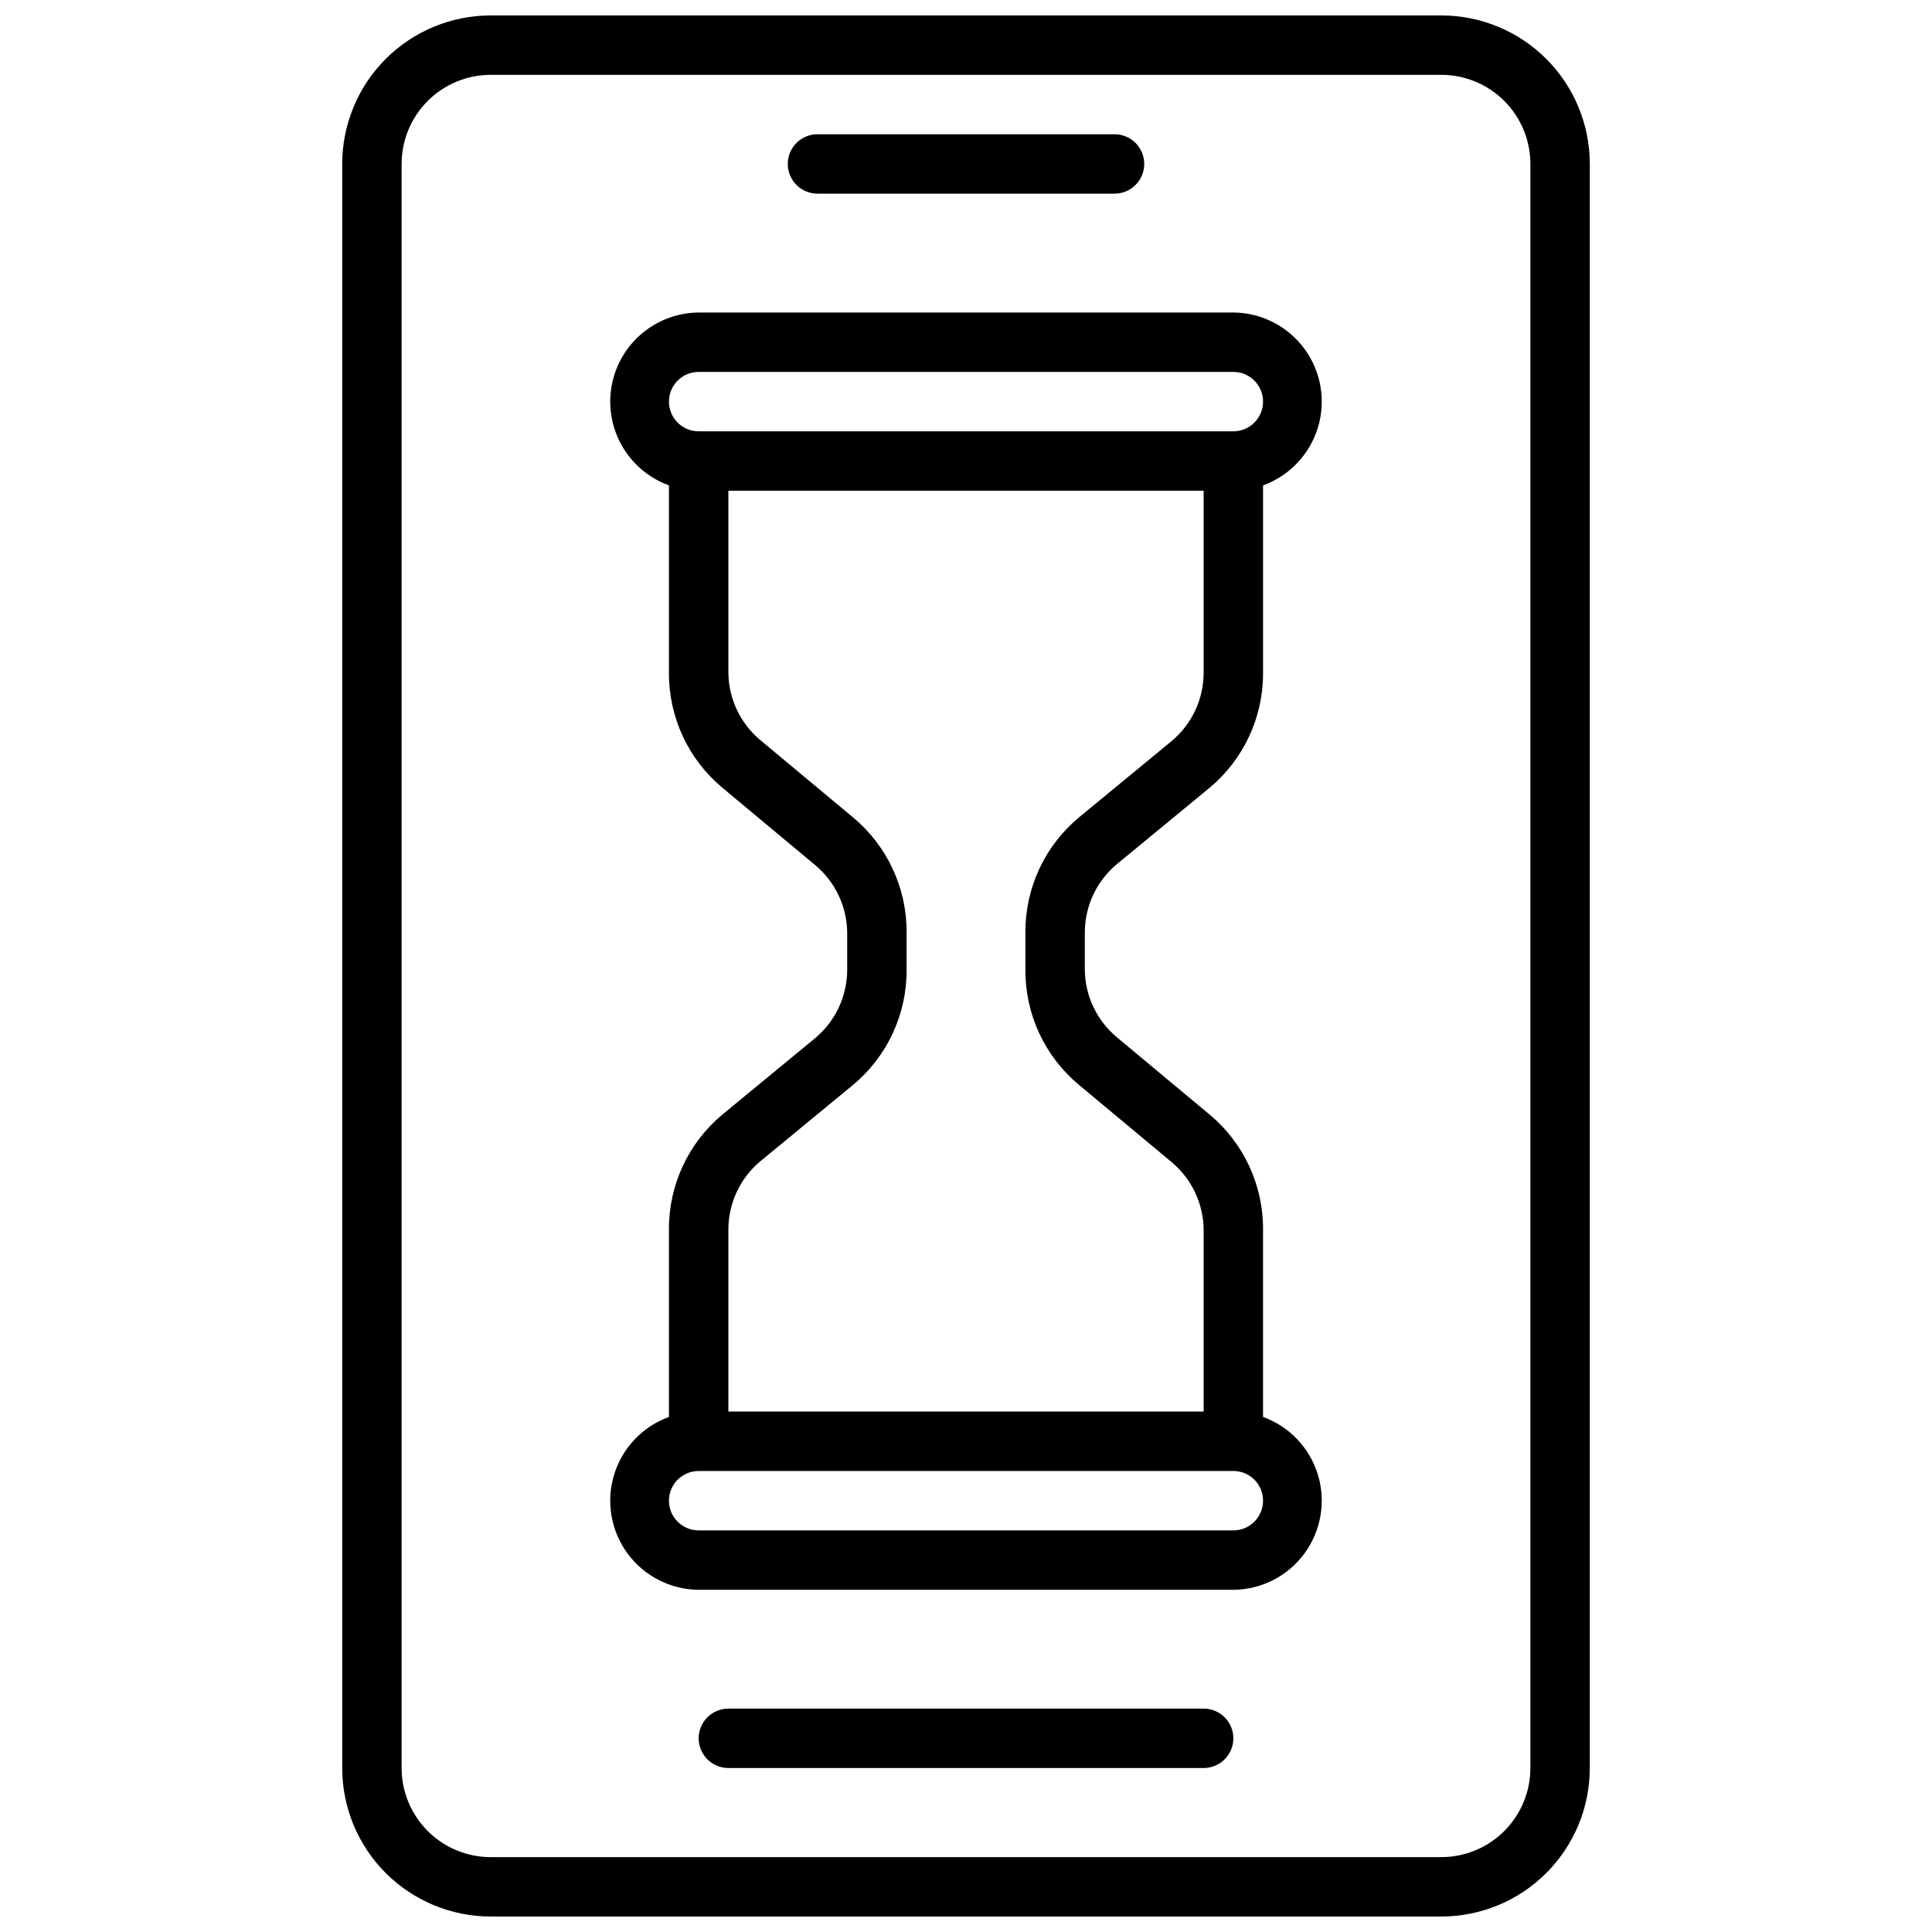 <?xml version="1.0" encoding="UTF-8"?>
<!-- Uploaded to: SVG Repo, www.svgrepo.com, Generator: SVG Repo Mixer Tools -->
<svg width="800px" height="800px" version="1.1" viewBox="144 144 512 512" xmlns="http://www.w3.org/2000/svg">
 <defs>
  <clipPath id="a">
   <path d="m234 148.09h332v503.81h-332z"/>
  </clipPath>
 </defs>
 <g clip-path="url(#a)">
  <path d="m525.95 148.09h-251.9c-10.441 0-20.449 4.148-27.832 11.527-7.383 7.383-11.527 17.395-11.527 27.832v425.09c0 10.438 4.144 20.449 11.527 27.832 7.383 7.383 17.391 11.527 27.832 11.527h251.9c10.441 0 20.453-4.144 27.832-11.527 7.383-7.383 11.531-17.395 11.531-27.832v-425.09c0-10.438-4.148-20.449-11.531-27.832-7.379-7.379-17.391-11.527-27.832-11.527zm23.617 464.45c0 6.262-2.488 12.27-6.918 16.699-4.426 4.43-10.434 6.918-16.699 6.918h-251.9c-6.266 0-12.27-2.488-16.699-6.918-4.43-4.43-6.918-10.438-6.918-16.699v-425.09c0-6.262 2.488-12.27 6.918-16.699 4.43-4.43 10.434-6.918 16.699-6.918h251.9c6.266 0 12.273 2.488 16.699 6.918 4.43 4.43 6.918 10.438 6.918 16.699z"/>
 </g>
 <path d="m360.64 195.32h78.723c4.348 0 7.871-3.523 7.871-7.871s-3.523-7.871-7.871-7.871h-78.723c-4.348 0-7.871 3.523-7.871 7.871s3.523 7.871 7.871 7.871z"/>
 <path d="m462.98 596.8h-125.95c-4.348 0-7.875 3.523-7.875 7.871s3.527 7.871 7.875 7.871h125.95c4.348 0 7.871-3.523 7.871-7.871s-3.523-7.871-7.871-7.871z"/>
 <path d="m439.99 373 24.562-20.23c9.035-7.527 14.234-18.703 14.168-30.465v-49.672c6.996-2.539 12.387-8.23 14.547-15.352 2.156-7.125 0.832-14.852-3.582-20.848-4.414-5.992-11.395-9.559-18.836-9.617h-141.7c-7.441 0.059-14.422 3.625-18.836 9.617-4.41 5.996-5.738 13.723-3.582 20.848 2.16 7.121 7.551 12.812 14.547 15.352v49.672c-0.066 11.762 5.133 22.938 14.172 30.465l24.562 20.469h-0.004c5.312 4.426 8.422 10.953 8.504 17.867v9.922c-0.012 6.996-3.129 13.625-8.504 18.105l-24.559 20.23c-9.039 7.527-14.238 18.703-14.172 30.465v49.672c-6.996 2.539-12.387 8.23-14.547 15.352-2.156 7.125-0.828 14.852 3.582 20.848 4.414 5.992 11.395 9.559 18.836 9.617h141.7c7.441-0.059 14.422-3.625 18.836-9.617 4.414-5.996 5.738-13.723 3.582-20.848-2.16-7.121-7.551-12.812-14.547-15.352v-49.672c0.066-11.762-5.133-22.938-14.168-30.465l-24.562-20.469c-5.312-4.426-8.422-10.953-8.5-17.867v-9.922c0.012-6.996 3.125-13.625 8.5-18.105zm-110.84-130.44h141.7c4.348 0 7.871 3.523 7.871 7.871 0 4.348-3.523 7.871-7.871 7.871h-141.7c-4.348 0-7.871-3.523-7.871-7.871 0-4.348 3.523-7.871 7.871-7.871zm141.7 307.01h-141.7c-4.348 0-7.871-3.523-7.871-7.871 0-4.348 3.523-7.871 7.871-7.871h141.7c4.348 0 7.871 3.523 7.871 7.871 0 4.348-3.523 7.871-7.871 7.871zm-40.934-118.08 24.562 20.469-0.004-0.004c5.312 4.426 8.422 10.957 8.504 17.871v48.254h-125.95v-48.254c0.012-6.996 3.125-13.629 8.5-18.105l24.562-20.23c9.035-7.527 14.234-18.703 14.168-30.465v-9.922c0.066-11.762-5.133-22.938-14.168-30.465l-24.562-20.469v0.004c-5.312-4.426-8.418-10.957-8.5-17.871v-48.254h125.95v48.254c-0.016 6.996-3.129 13.629-8.504 18.105l-24.559 20.23c-9.039 7.527-14.238 18.703-14.172 30.465v9.922c-0.066 11.762 5.133 22.938 14.172 30.465z"/>
</svg>